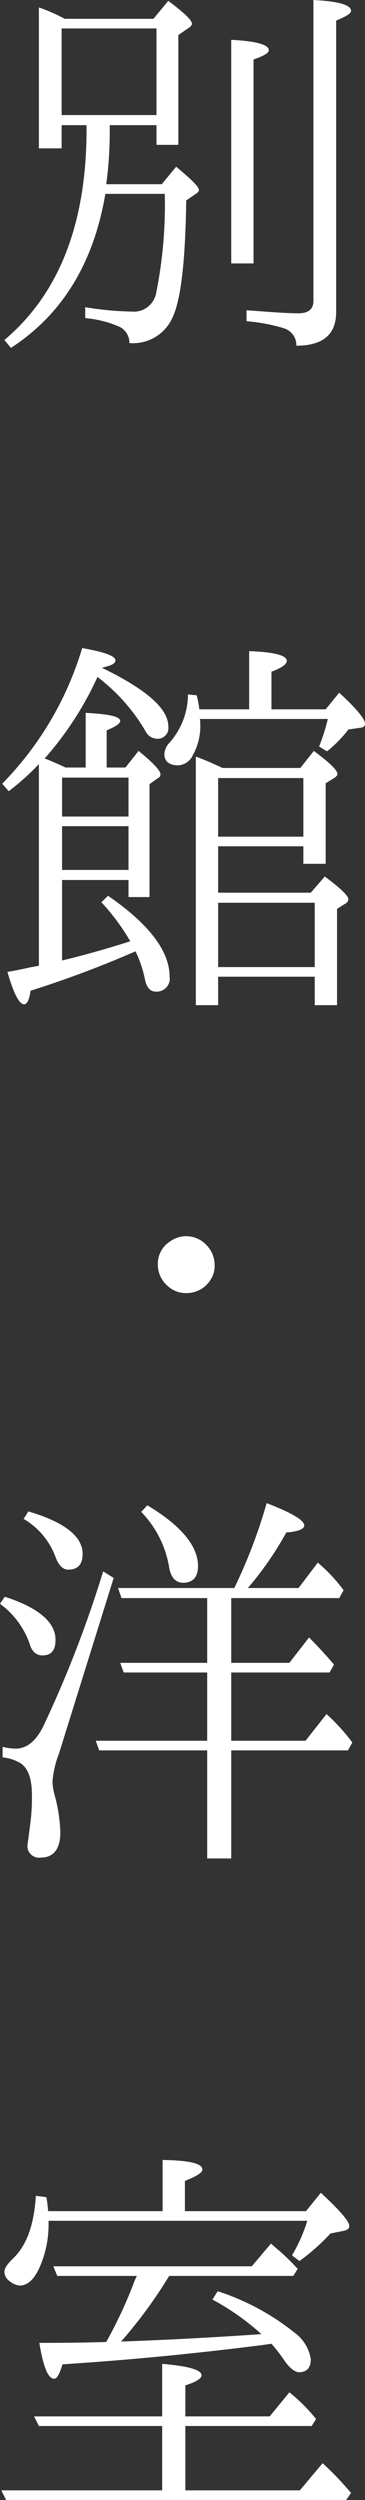 <svg xmlns="http://www.w3.org/2000/svg" width="33.4" height="228.52" viewBox="0 0 33.4 228.52"><rect x="0" y="0" width="33.4" height="228.52" fill="#333333" stroke="none"/><g transform="translate(654.04 -4213.72)"><path d="M23.52.08a16.435,16.435,0,0,1,3.4.64,1.619,1.619,0,0,1,1.16,1.6c2.4,0,3.64-1,3.64-3.08V-27.4c.88-.36,1.36-.64,1.36-.88,0-.56-1.16-.88-3.44-1V-1.76c0,.76-.48,1.12-1.4,1.12-1,0-2.56-.12-4.72-.28Zm.64-5.28V-23.84c.92-.32,1.4-.6,1.4-.84,0-.52-1.16-.84-3.44-.96V-5.2ZM15.28-26.68v7.92H6.6v-7.92Zm0,8.84v1.8h2V-26.08l.88-.6c.24-.16.36-.28.36-.44,0-.32-.72-1-2.16-2.08L15-27.56H6.88A15.874,15.874,0,0,0,4.52-28.6v12.88H6.6v-2.12H8.88v.4C8.88-8.84,6.36-2.4,1.36,1.8l.6.72C6.64-.52,9.52-5.2,10.6-11.56h5.44a41.033,41.033,0,0,1-.8,9.12A2.08,2.08,0,0,1,13-.8a28.185,28.185,0,0,1-4.24-.4v1a9.7,9.7,0,0,1,2.96.72A1.616,1.616,0,0,1,12.8,2.08,3.951,3.951,0,0,0,16.72-.2c.8-1.64,1.2-5.2,1.28-10.76l.88-.6c.2-.12.28-.24.28-.36,0-.28-.68-.96-2.08-2.12l-1.32,1.6H10.68A34.8,34.8,0,0,0,11-17.48v-.36Zm3.92,53.4a9.955,9.955,0,0,0-.24-1.28l-.8-.08a6.69,6.69,0,0,1-1.68,4.4A1.66,1.66,0,0,0,16,39.64c0,.68.44,1.04,1.28,1.04a1.575,1.575,0,0,0,1.32-.92,5.469,5.469,0,0,0,.68-3,.78.78,0,0,0-.04-.32H30.96a18.164,18.164,0,0,1-.8,2.52l.72.44a11.27,11.27,0,0,0,1.96-2l1.12-.16c.28-.04.4-.16.4-.36,0-.44-.76-1.36-2.36-2.84l-1.24,1.52H25.8V32.12c.96-.36,1.4-.68,1.4-1,0-.48-1.12-.8-3.44-.88v5.32ZM6.64,46.24h6.08v4H6.64Zm6.08-4.44v3.56H6.64V41.8ZM4.52,59l-.68.12c-.72.16-1.44.32-2.2.44.56,1.96,1.08,2.96,1.52,2.96.28,0,.48-.4.6-1.24a96.9,96.9,0,0,0,9.6-3.6,10.765,10.765,0,0,1,.88,2.64c.16.68.48,1.04.96,1.04A1.184,1.184,0,0,0,16.48,60c0-2.36-1.92-4.84-5.64-7.4l-.6.6a19.491,19.491,0,0,1,2.64,3.56c-2.48.8-4.6,1.36-6.24,1.76V51.16h6.08v1.56h1.92V42.4l.72-.52a.4.4,0,0,0,.28-.4c0-.32-.68-1.04-2-2.12l-1.2,1.52H10.72v-3.4c.8-.32,1.24-.64,1.24-.84,0-.44-1.04-.64-3.16-.76v5H6.96c-.84-.4-1.44-.64-1.92-.84l.12-.12A30.043,30.043,0,0,0,9.88,32.6a17.041,17.041,0,0,1,4.4,4.96,1.2,1.2,0,0,0,.96.68.98.98,0,0,0,1.12-1.12c0-1.64-2.04-3.4-6.08-5.36.84-.2,1.24-.36,1.24-.68,0-.4-1-.76-3.04-1.12a29.922,29.922,0,0,1-7.32,12.4l.6.68a21.728,21.728,0,0,0,2.76-2.48Zm25.24-5.76v5.88H20.92V53.24Zm-1.04-11.4V47.2h-7.8V41.84Zm-7.4-.92c-.76-.36-1.56-.72-2.44-1.04V62.6h2.04V60h8.84v2.6H31.8V53.8l.76-.48a.5.5,0,0,0,.28-.4c0-.32-.72-1-2.16-2.08L29.4,52.32H20.92V48.08h7.8v1.6h2.04V42.32l.84-.52c.16-.12.24-.24.24-.32,0-.36-.72-1.04-2.16-2.12l-1.24,1.56Z" transform="translate(-655 4243)" fill="#fff"/><path d="M11.4-23.64A105.893,105.893,0,0,1,5.96-9.56C5.28-8.16,4.44-7.44,3.4-7.44A5.206,5.206,0,0,1,2.2-7.6v.96a3.865,3.865,0,0,1,1.68.56c.68.48,1,1.44,1,2.88A18.087,18.087,0,0,1,4.8-1.16C4.6.52,4.48,1.32,4.48,1.32a1.061,1.061,0,0,0,1.2,1.2c1.2,0,1.8-.8,1.8-2.32A14.365,14.365,0,0,0,7-3.04,5.7,5.7,0,0,1,6.76-4.4,9.03,9.03,0,0,1,7.36-7l5-16.04Zm3.48-5.44A9.463,9.463,0,0,1,17.44-24c.16.92.6,1.4,1.28,1.4.88,0,1.36-.52,1.36-1.52,0-1.84-1.56-3.72-4.64-5.56Zm-10.76.64a6.738,6.738,0,0,1,2.92,3.48c.28.76.68,1.16,1.16,1.16q1.32,0,1.32-1.44c0-1.6-1.68-2.92-4.96-3.88ZM1.96-20.68a7.7,7.7,0,0,1,2.68,3.56c.2.76.6,1.16,1.2,1.16.8,0,1.2-.44,1.2-1.44,0-1.56-1.52-2.92-4.64-3.92Zm18.96,5.4H12.96l.32.88h7.64v6.24H10.72l.32.88h9.88V2.6h2.2V-7.28H33.8L34.2-8a18.451,18.451,0,0,0-2.36-2.6L29.92-8.16h-6.8V-14.4h9l.4-.72c-.64-.76-1.4-1.6-2.28-2.48l-1.8,2.32H23.12V-21.2H33l.4-.72a14.6,14.6,0,0,0-2.36-2.52l-1.76,2.32H24.64a30.082,30.082,0,0,0,3.52-5.08c1.12-.08,1.64-.32,1.64-.64,0-.48-1.16-1.16-3.44-2.04a47.513,47.513,0,0,1-2.96,7.76H12.76l.32.92h7.84Zm9.56,69.76.4-.64a15.569,15.569,0,0,0-2.44-2.44l-1.8,2.2H18.92V50.76c1.04-.32,1.48-.64,1.48-.92,0-.48-1.16-.84-3.6-1.04v4.8H5.08l.44.88H16.8v5.88H2.08l.44.88H33.64l.44-.64a27.638,27.638,0,0,0-2.6-2.72L29.4,60.36H18.92V54.48ZM6.36,34.84a10.025,10.025,0,0,0-.16-1.28l-.96-.12C5.08,36.08,4.4,38,3.12,39.2c-.48.48-.76.84-.76,1.2a1.087,1.087,0,0,0,.48.84,1.666,1.666,0,0,0,.92.4c.72,0,1.36-.56,1.88-1.8a9.72,9.72,0,0,0,.76-4.12H30.08a14.441,14.441,0,0,1-1.4,3.16l.68.52a19.083,19.083,0,0,0,2.84-2.52l1.2-.24c.36-.08.52-.2.52-.44,0-.44-.88-1.44-2.6-3.04l-1.36,1.68H18.88V32.08c1.08-.44,1.6-.76,1.6-1.04,0-.56-1.2-.84-3.64-.88v4.68Zm6.68,11.92a43.144,43.144,0,0,0,4.4-6H28.8l.4-.64a19.25,19.25,0,0,0-2.04-1.96l-.4-.36L25,39.88H6.84l.36.88h7.28l-.2.44a40.83,40.83,0,0,1-2.6,5.6c-2.72.08-4.76.08-6.12.08.36,2.2.8,3.28,1.36,3.28.24,0,.48-.4.76-1.32,6.84-.44,12.92-1.08,18.28-1.76l.84-.12A13.8,13.8,0,0,1,28,48.52c.48.68.96,1.04,1.32,1.04q1.08,0,1.08-1.2a3.733,3.733,0,0,0-1.52-2.44,22.134,22.134,0,0,0-7-3.76l-.48.76a22.662,22.662,0,0,1,4.48,3.16C20.72,46.44,16.44,46.64,13.04,46.76Z" transform="translate(-656 4381)" fill="#fff"/><path d="M18-16.28a2.514,2.514,0,0,0-1.48.48,2.438,2.438,0,0,0-1.12,2.12,2.594,2.594,0,0,0,.96,2,2.441,2.441,0,0,0,1.64.6,2.572,2.572,0,0,0,2.24-1.24,2.321,2.321,0,0,0,.36-1.36,2.586,2.586,0,0,0-.72-1.76A2.557,2.557,0,0,0,18-16.28Z" transform="translate(-655 4343)" fill="#fff"/></g></svg>